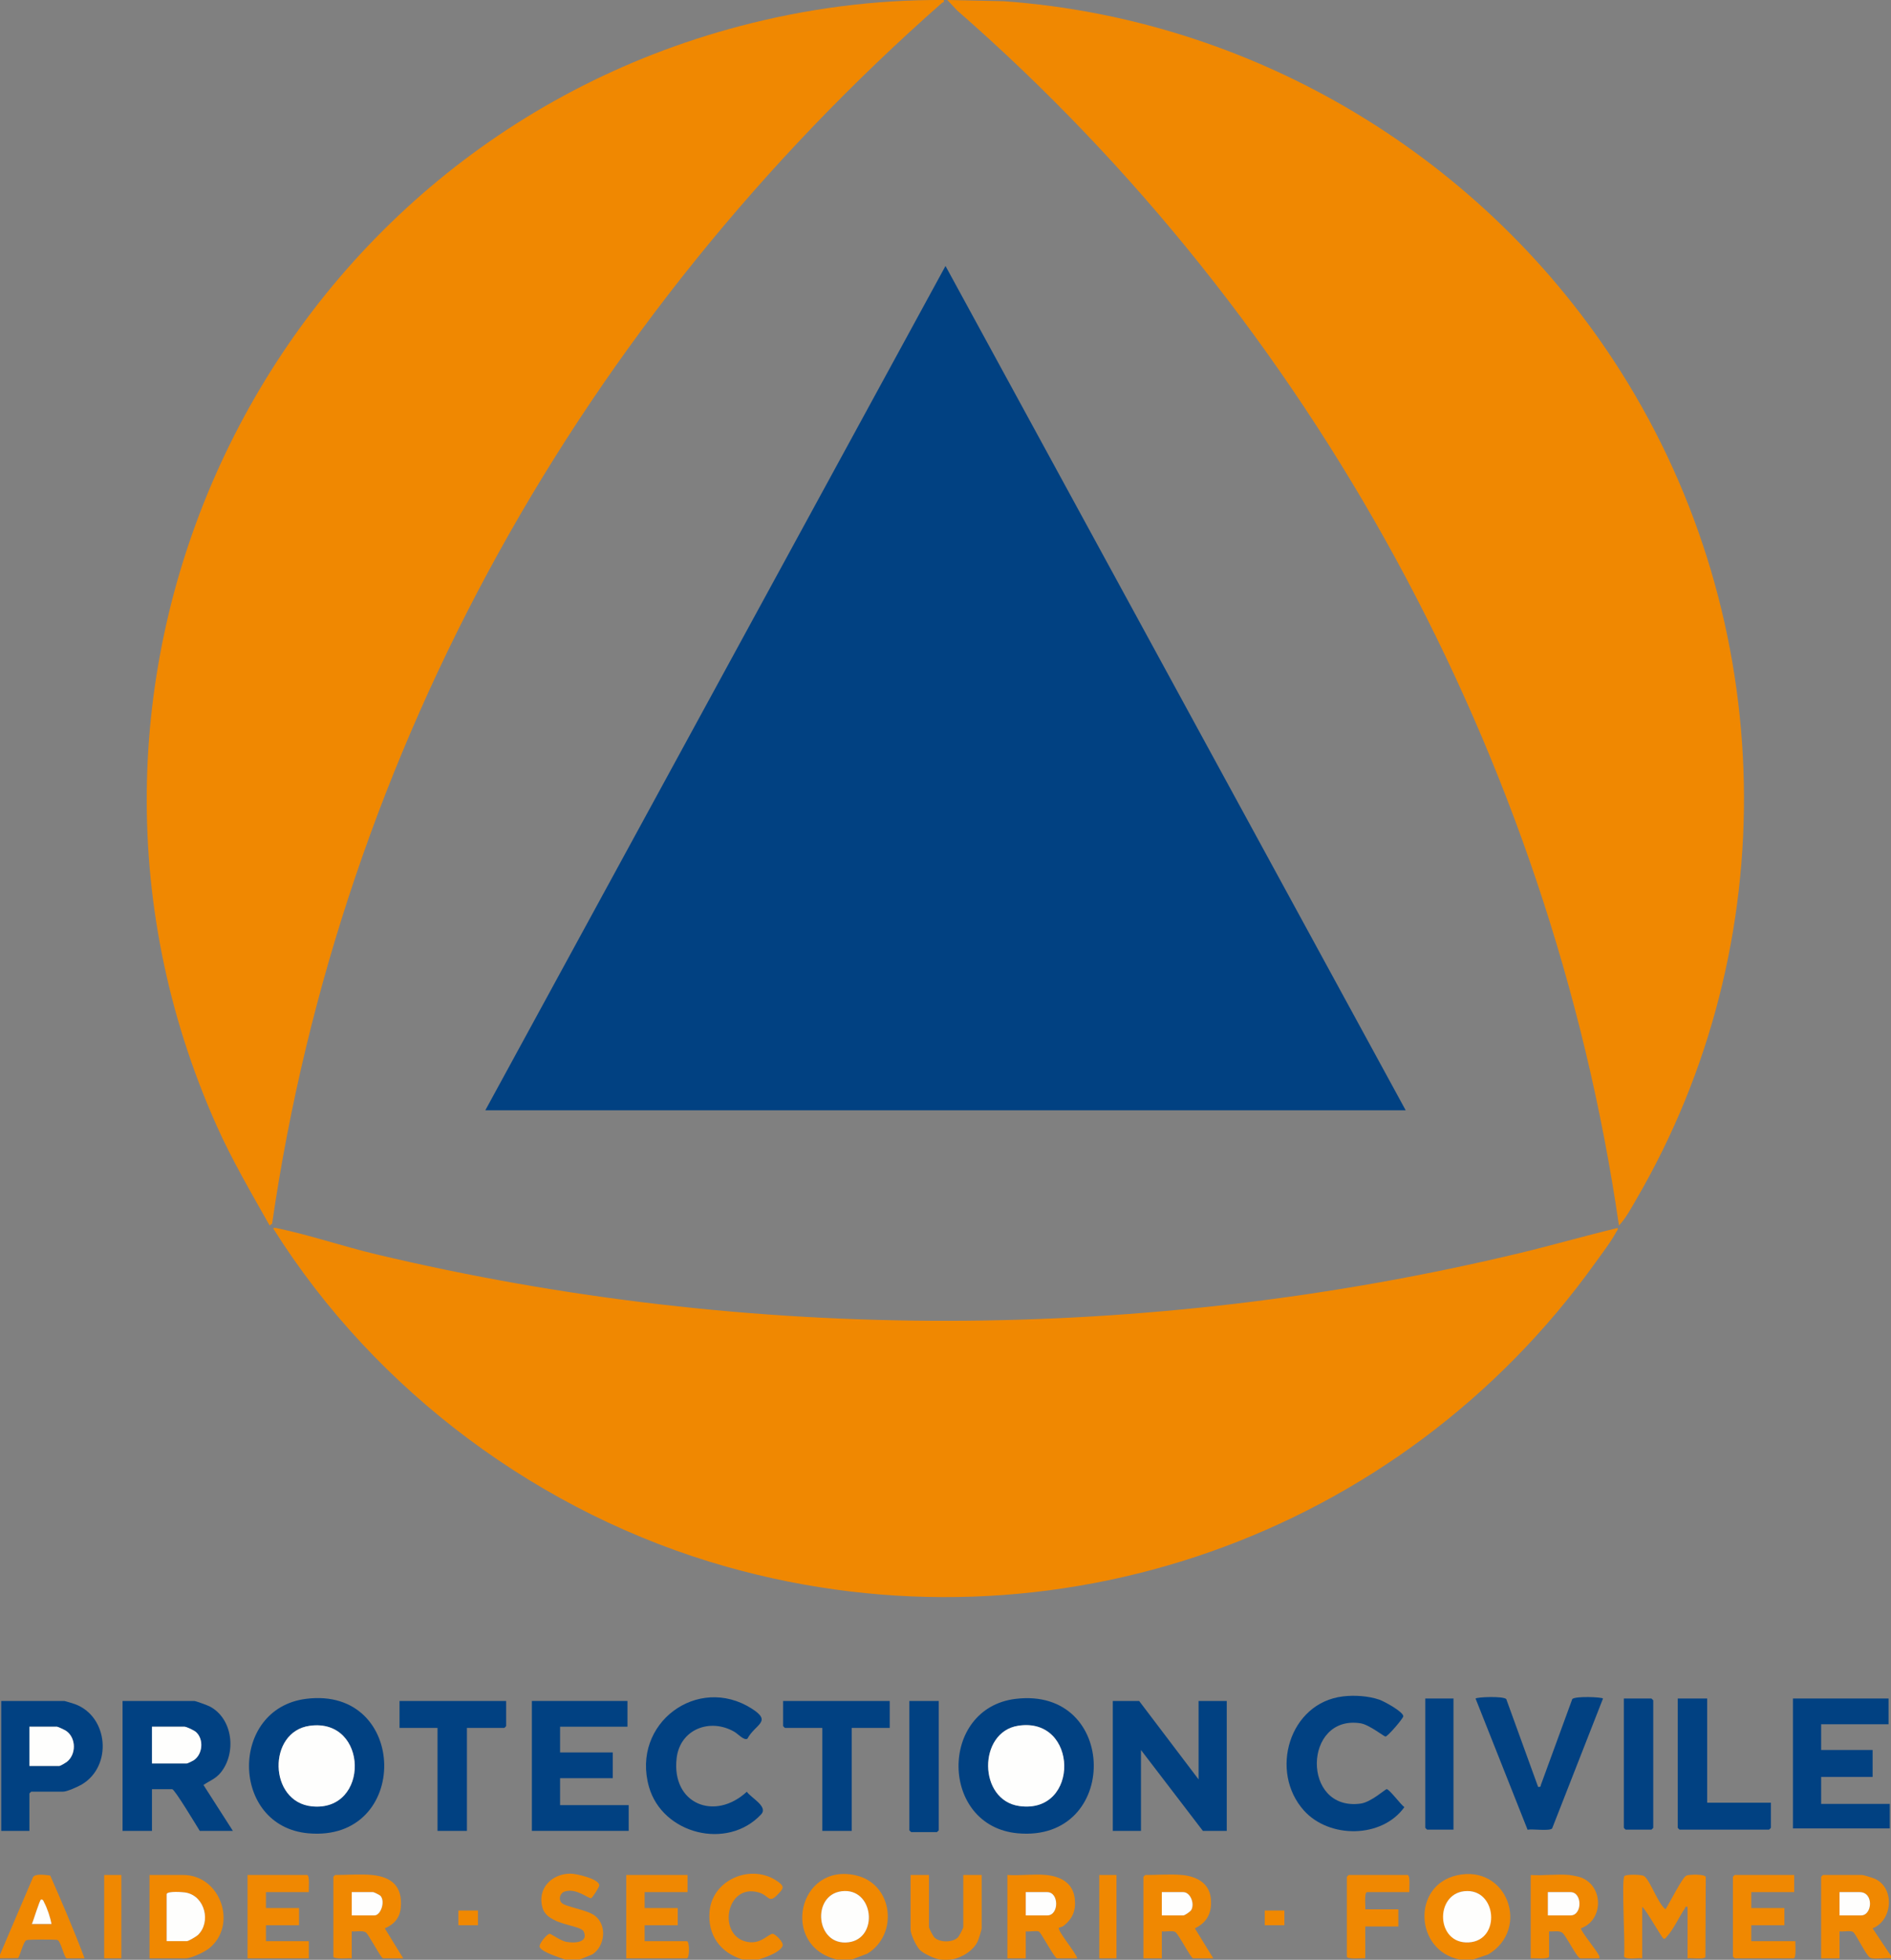 <?xml version="1.0" encoding="UTF-8"?>
<svg id="Calque_1" data-name="Calque 1" xmlns="http://www.w3.org/2000/svg" viewBox="0 0 1543 1599.01">
  <rect x="0" y="0" width="1543" height="1599.01" fill="#808080" stroke="none"/>
  <path d="M1543,1597.79c-4.34-.74-13.43,1.25-17.01-.49-3.13-1.52-11.69-19.61-13.98-21.02s-8.13-.01-11.01-.49v22h-15v-66.49c0-.11,1.39-1.5,1.5-1.5h32c1.13,0,8.46,2.31,10.02,2.98,16.83,7.17,14.98,34.13-1.55,40.54l15.02,22.47v2ZM1501,1562.8h17.5c9.36,0,10.61-19-1-19h-16.5v19Z" style="fill: #f08801;"/>
  <path d="M1202,1598.79h-11c-36.62-7.24-39.07-60.46-2.22-68.71,41.13-9.22,60.21,43.86,25.55,64.54l-12.32,4.18ZM1194.78,1543.04c-24.21,2.65-21.92,43.21,3.68,41.77s23.07-44.71-3.68-41.77Z" style="fill: #f08801;"/>
  <path d="M695,1598.79h-12c-46.57-10.86-31.89-79.27,15.22-68.71,30.55,6.84,35.26,48.2,9.49,63.92l-12.71,4.79ZM686.77,1543.06c-24.93,3.09-21.22,45.07,5.65,41.65,24.87-3.16,20.7-44.92-5.65-41.65Z" style="fill: #f08801;"/>
  <path d="M767,1598.79c-4.38-.63-13.4-4.72-16.54-7.96-2.87-2.97-7.46-12.62-7.46-16.53v-44.49h15v42.49c0,1.03,3.37,7.47,4.48,8.52,4.45,4.21,14.59,4.2,19.04,0,1.11-1.05,4.48-7.49,4.48-8.52v-42.49h15v43.49c0,1.27-2.51,9.1-3.27,10.73-3.58,7.69-13.5,13.65-21.73,14.77-2.05.28-6.97.29-9,0Z" style="fill: #f08801;"/>
  <path d="M0,1594.79l27.08-63.41c2.04-2.85,10.52-1.58,13.93-1.1,9.71,22.21,19.52,44.88,27.98,67.51h-14.5c-2.18,0-4.77-14.7-7.96-15.07-3-.35-23.02-.4-24.88.23-2.53.87-5.03,11.9-6.82,14.67l-14.84.17v-3ZM42,1569.8c-.89-5.19-3.43-12.83-5.95-17.54-.67-1.25-.64-2.46-2.54-2.46-1.07,0-6.39,17.74-7.51,20.01h16Z" style="fill: #f08801;"/>
  <path d="M461,1598.79c-4.5-1.74-18.24-5.76-20.55-9.99-1.34-2.44,6.04-11.03,8.04-11.02,1.12,0,9.2,5.77,13.47,6.56,6.2,1.15,18.39,1.02,14.39-8.31-2.47-5.76-29.5-4.99-33.67-19.41-4.55-15.73,7.44-27.87,22.83-27.91,4.6-.01,23.38,4.21,23.48,9.56.03,1.42-5.67,10.22-6.59,10.44-2.35.55-11.9-8.41-21.45-5.46-4.03,1.24-5.47,6.36-2.69,9.29,3.15,3.31,20.54,5.54,27.06,10.43,10.23,7.68,8.43,24.88-1.99,31.65l-10.33,4.17h-12Z" style="fill: #f08801;"/>
  <path d="M606,1598.79c-18.31-5.47-28.86-20.17-26.99-39.49,2.55-26.44,34.98-39.25,55.93-23.94,5.65,4.13,4.08,5.72-.43,10.44-7.37,7.73-6.86.73-15.29-1.72-27.54-8.02-34.22,36.87-8.47,40.47,10.66,1.49,16.32-6.85,19.78-6.75,2.03.06,9.33,7.08,8.01,9.96-2.55,5.54-14.16,9.28-19.53,11.02h-13Z" style="fill: #f08801;"/>
  <polygon points="1147 905.89 396 905.89 771.5 217 1147 905.89" style="fill: #014182;"/>
  <path d="M1321.01,999.87c-55.37-381.81-250.49-738.58-540.02-991.35L773.01.01l45.54.95c205.96,14.57,394.1,128.62,503.87,302.09,129.17,204.12,134.56,466.52,12.76,675.5-4.16,7.14-8.53,15.44-14.16,21.32Z" style="fill: #f08801;"/>
  <path d="M769.99.01c.65,2.34-.6,1.68-1.27,2.28C475.74,260.29,278.57,609.34,222.03,998.42l-2.02,1.45c-15.1-26.75-30.63-53.21-43.19-81.31C12.67,551.34,217.05,123.16,603.78,21.29,657.94,7.03,713.86-.36,769.99.01Z" style="fill: #f08801;"/>
  <path d="M1320,1001.88c.37,1.53-.62,2.17-1.2,3.29-4.03,7.7-11.74,17.7-16.98,25.02-159.77,223.25-442.39,323.37-708.81,248.15-151.58-42.8-286.36-142.83-370.01-275.95,0-1.03,2.32-.47,3.27-.27,26.3,5.5,54.08,14.93,80.73,21.28,305.79,72.85,628.26,72.23,933.83-1.19,26.51-6.37,52.68-13.96,79.18-20.31Z" style="fill: #f08801;"/>
  <polygon points="929.5 1387.82 978 1451.81 978 1387.82 1001 1387.82 1001 1493.81 981.5 1493.81 931 1427.82 931 1493.81 908 1493.81 908 1387.82 929.5 1387.82" style="fill: #014182;"/>
  <path d="M190,1493.81h-27c-2.59-4.09-20.46-34-22.5-34h-16.5v34h-24v-105.99h58.5c1.22,0,10.86,3.56,12.56,4.44,19.06,9.88,22.05,38.11,8.97,54.07-4.17,5.08-8.83,6.49-14.01,10.04l23.99,37.43ZM124,1438.82h28.5c.41,0,4.67-2.03,5.46-2.54,7.37-4.79,8.56-16.95,2.09-23-1.52-1.42-7.85-4.45-9.55-4.45h-26.5v30Z" style="fill: #014182;"/>
  <path d="M249.76,1386.08c83.8-10.55,85.62,117.25,1.76,109.71-63.6-5.71-64.68-101.79-1.76-109.71ZM252.76,1408.08c-34.62,4.72-33.73,62.14,1.75,65.72,47.45,4.79,46.38-72.28-1.75-65.72Z" style="fill: #014182;"/>
  <path d="M828.78,1386.1c84.13-10.11,85.17,117.19,1.74,109.69-63.82-5.73-64.61-102.14-1.74-109.69ZM830.74,1408.06c-32.82,5.14-32.73,60.8,1.02,65.49,49.64,6.91,48.41-73.23-1.02-65.49Z" style="fill: #014182;"/>
  <polygon points="512 1387.82 512 1408.82 457 1408.82 457 1429.82 500 1429.82 500 1450.81 457 1450.81 457 1472.81 513 1472.81 513 1493.81 434 1493.81 434 1387.82 512 1387.82" style="fill: #014182;"/>
  <polygon points="1541 1385.82 1541 1406.82 1486 1406.82 1486 1427.82 1528 1427.82 1528 1449.81 1486 1449.81 1486 1471.81 1542 1471.81 1542 1491.81 1463 1491.81 1463 1385.82 1541 1385.82" style="fill: #014182;"/>
  <path d="M24,1493.81H1v-105.99h51.5c.44,0,7.34,2.11,8.48,2.52,27.59,9.95,30.98,50.77,5.69,65.64-3.1,1.83-11.94,5.83-15.17,5.83h-26c-.11,0-1.5,1.39-1.5,1.5v30.5ZM24,1440.82h24.5c.71,0,4.9-2.45,5.84-3.16,7.94-5.97,7.95-19.6-.3-25.38-1.13-.79-6.77-3.46-7.54-3.46h-22.5v32Z" style="fill: #014182;"/>
  <path d="M609.83,1418.63c-2.79,1.63-7.71-3.98-10.52-5.61-19.9-11.55-44.41-2.17-47.19,21.41-4.41,37.4,31.02,51.71,57.25,27.46,3.73,5.22,17.63,12.1,11.68,18.47-27.6,29.57-80.62,16.08-91.53-22.55-14.61-51.76,39.76-91.78,83.81-63.8,17.07,10.84,3.06,12.5-3.5,24.63Z" style="fill: #014182;"/>
  <path d="M1095.78,1384.1c9.4-1.13,20.8-.41,29.76,2.68,3.78,1.31,19.53,9.81,19.5,13.54-.01,1.68-12.71,16.54-14.54,16.53-1.15,0-13.35-9.71-20.24-10.79-46.97-7.42-48.4,72.11-.02,65.49,8.59-1.17,20.03-11.77,21.26-11.77,2.17,0,11.5,12.67,14.43,14.67-18.36,25.63-61.29,25.72-81.9,2.83-28.59-31.77-12.13-87.91,31.75-93.18Z" style="fill: #014182;"/>
  <path d="M1255.01,1457.81c.41.42,2.48.26,2.22-1.27l25.7-70.28c2.61-2.58,24.22-1.62,25.07-.42l-41.5,105.98c-1.99,2.39-16.22.23-20.04,1.06l-42.43-107c.92-1.3,22.38-2.18,25.03.39l25.95,71.55Z" style="fill: #014182;"/>
  <path d="M413,1387.82v20.5c0,.11-1.39,1.5-1.5,1.5h-30.5v83.99h-24v-83.99h-31v-22h87Z" style="fill: #014182;"/>
  <path d="M726,1387.82v22h-31v83.99h-24v-83.99h-30.5c-.11,0-1.5-1.39-1.5-1.5v-20.5h87Z" style="fill: #014182;"/>
  <path d="M1393,1385.82v84.99h52v20.5c0,.11-1.39,1.5-1.5,1.5h-73c-.11,0-1.5-1.39-1.5-1.5v-105.49h24Z" style="fill: #014182;"/>
  <path d="M1340,1597.79c-3.05-.61-13.82,1.55-14.86-1.64,1.24-8.73-2.26-61.75.3-65.42,1.09-1.56,14.11-1.46,16.13,0,5.07,3.65,11.21,22.42,17.42,27.06,3.07-4.42,13.65-25.96,17.03-27.48,2.25-1.01,15.03-1.37,15.84,1.12l-.3,65.42c-1.42,2.03-11.57.44-14.56.94v-41.99c-2.4-.53-1.62.4-2.23,1.3-4.38,6.4-9.42,17.36-14.35,22.61-.75.8-1.48,2.43-2.9,2.08-1.52-.38-14.16-23.54-17.52-25.99v41.99Z" style="fill: #f08801;"/>
  <path d="M853.5,1529.8c11.96,1.14,22.15,6.49,23.5,19.49,1,9.56-1.77,16.04-9.05,21.97-1.19.97-3.79,1.41-3.91,1.58-1.59,2.22,14.08,20.61,14.96,24.95h-16.5c-2.05,0-12.85-20.71-14.7-21.79s-8.24.31-10.8-.21v22h-15v-67.99c10.16.7,21.49-.95,31.5,0ZM837,1562.8h17.5c9.73,0,9.73-19,0-19h-17.5v19Z" style="fill: #f08801;"/>
  <path d="M303.5,1529.8c16.26,1.56,25.05,9.49,23.54,26.54-.75,8.45-5.46,13.79-13.06,16.99l15.03,24.47h-16.5c-1.54,0-11.68-19.45-13.92-21.08-2.72-1.98-8.19-.49-11.58-.92v22c-2.44-.33-15,1.06-15-1.5v-64.99c0-.11,1.39-1.5,1.5-1.5,9.39,0,20.94-.87,30,0ZM287,1562.8h18.5c5.25,0,9.02-11.36,4.98-15.97-.63-.72-5.4-3.02-5.98-3.02h-17.5v19Z" style="fill: #f08801;"/>
  <path d="M964.5,1529.8c11.77,1.12,22.38,6.52,23.54,19.46,1,11.18-2.96,19.22-13.06,24.07l15.02,24.47h-16.5c-1.71,0-11.9-19.92-14.5-21.49-2.38-1.44-8.06-.03-11-.5v22h-15v-66.49c0-.11,1.39-1.5,1.5-1.5,9.4,0,20.92-.86,30,0ZM948,1562.8h17.5c1.28,0,5.81-3.14,6.55-4.45,2.93-5.15-.71-14.55-6.55-14.55h-17.5v19Z" style="fill: #f08801;"/>
  <path d="M766,1387.82v105.49c0,.11-1.39,1.5-1.5,1.5h-21c-.11,0-1.5-1.39-1.5-1.5v-105.49h24Z" style="fill: #014182;"/>
  <path d="M1325,1385.82h22.5c.11,0,1.5,1.39,1.5,1.5v103.99c0,.11-1.39,1.5-1.5,1.5h-21c-.11,0-1.5-1.39-1.5-1.5v-105.49Z" style="fill: #014182;"/>
  <path d="M1280.5,1529.8c1.49.14,6.02,1.02,7.56,1.44,20.21,5.4,21.44,34.96,1.92,42.08.07,2.54,12.05,17.22,14.05,20.95.65,1.21,1.35,1.9.97,3.53h-15.5c-2.62,0-11.98-19.3-14.93-21.06s-7.09-.63-10.57-.93v20.5c0,2.56-12.56,1.17-15,1.5v-67.99c10.16.7,21.49-.95,31.5,0ZM1263,1562.8h18.5c9.73,0,9.73-19,0-19h-18.5v19Z" style="fill: #f08801;"/>
  <path d="M122,1597.79v-67.99h27.5c30.64,0,44.73,41.15,20.98,59.97-3.75,2.97-14.46,8.02-18.98,8.02h-29.5ZM136,1545.3v38.49h16.5c1.26,0,7.76-3.83,8.99-5.01,10.77-10.31,5.94-31.37-9.43-34.54-2.78-.57-15.29-1.43-16.06,1.06Z" style="fill: #f08801;"/>
  <path d="M1186,1385.82v106.99h-21.5c-.11,0-1.5-1.39-1.5-1.5v-105.49h23Z" style="fill: #014182;"/>
  <path d="M561,1529.8v14h-35v13h27v14h-27v13h34.5c2.25,0,2.25,14,0,14h-49.5v-67.99h50Z" style="fill: #f08801;"/>
  <path d="M1464,1529.8v14h-35v13h27v14h-27v13h36c-.3,2.16,1.02,14-1.5,14h-48c-.11,0-1.5-1.39-1.5-1.5v-64.99c0-.11,1.39-1.5,1.5-1.5h48.5Z" style="fill: #f08801;"/>
  <path d="M252,1543.8h-35v13h27v14h-27v13h35v14h-50v-67.99h48.5c2.52,0,1.2,11.84,1.5,14Z" style="fill: #f08801;"/>
  <path d="M1150,1543.8h-34.5c-2.52,0-1.2,11.84-1.5,14h27v14h-27v26c-2.44-.33-15,1.06-15-1.5v-64.99c0-.11,1.39-1.5,1.5-1.5h48c2.52,0,1.2,11.84,1.5,14Z" style="fill: #f08801;"/>
  <rect x="85" y="1529.8" width="14" height="67.99" style="fill: #f08801;"/>
  <rect x="897" y="1529.8" width="14" height="67.99" style="fill: #f08801;"/>
  <rect x="374" y="1558.8" width="16" height="12" style="fill: #f08801;"/>
  <rect x="1032" y="1558.8" width="16" height="12" style="fill: #f08801;"/>
  <path d="M1501,1562.8v-19h16.5c11.61,0,10.36,19,1,19h-17.5Z" style="fill: #fefefd;"/>
  <path d="M1194.78,1543.04c26.75-2.93,30.36,40.28,3.68,41.77s-27.89-39.12-3.68-41.77Z" style="fill: #fefefd;"/>
  <path d="M686.77,1543.06c26.34-3.27,30.52,38.49,5.65,41.65-26.87,3.42-30.58-38.56-5.65-41.65Z" style="fill: #fefefd;"/>
  <path d="M42,1569.8h-16c1.12-2.27,6.44-20.01,7.51-20.01,1.89,0,1.86,1.21,2.54,2.46,2.52,4.71,5.07,12.36,5.95,17.54Z" style="fill: #fefefd;"/>
  <path d="M124,1438.82v-30h26.5c1.69,0,8.03,3.03,9.55,4.45,6.47,6.05,5.28,18.21-2.09,23-.78.51-5.04,2.54-5.46,2.54h-28.5Z" style="fill: #fefefd;"/>
  <path d="M252.76,1408.08c48.13-6.56,49.21,70.51,1.75,65.72-35.49-3.58-36.37-61-1.75-65.72Z" style="fill: #fefefd;"/>
  <path d="M830.74,1408.06c49.43-7.74,50.65,72.4,1.02,65.49-33.75-4.7-33.84-60.36-1.02-65.49Z" style="fill: #fefefd;"/>
  <path d="M24,1440.82v-32h22.5c.77,0,6.41,2.67,7.54,3.46,8.25,5.78,8.23,19.4.3,25.38-.94.71-5.13,3.16-5.84,3.16h-24.5Z" style="fill: #fefefd;"/>
  <path d="M837,1562.8v-19h17.5c9.73,0,9.73,19,0,19h-17.5Z" style="fill: #fefefd;"/>
  <path d="M287,1562.8v-19h17.5c.57,0,5.34,2.3,5.98,3.02,4.04,4.61.27,15.97-4.98,15.97h-18.5Z" style="fill: #fefefd;"/>
  <path d="M948,1562.8v-19h17.5c5.84,0,9.48,9.4,6.55,14.55-.74,1.31-5.27,4.45-6.55,4.45h-17.5Z" style="fill: #fefefd;"/>
  <path d="M1263,1562.8v-19h18.5c9.73,0,9.73,19,0,19h-18.5Z" style="fill: #fefefd;"/>
  <path d="M136,1545.3c.77-2.49,13.28-1.63,16.06-1.06,15.37,3.18,20.21,24.23,9.43,34.54-1.23,1.18-7.73,5.01-8.99,5.01h-16.5v-38.49Z" style="fill: #fefefd;"/>
</svg>